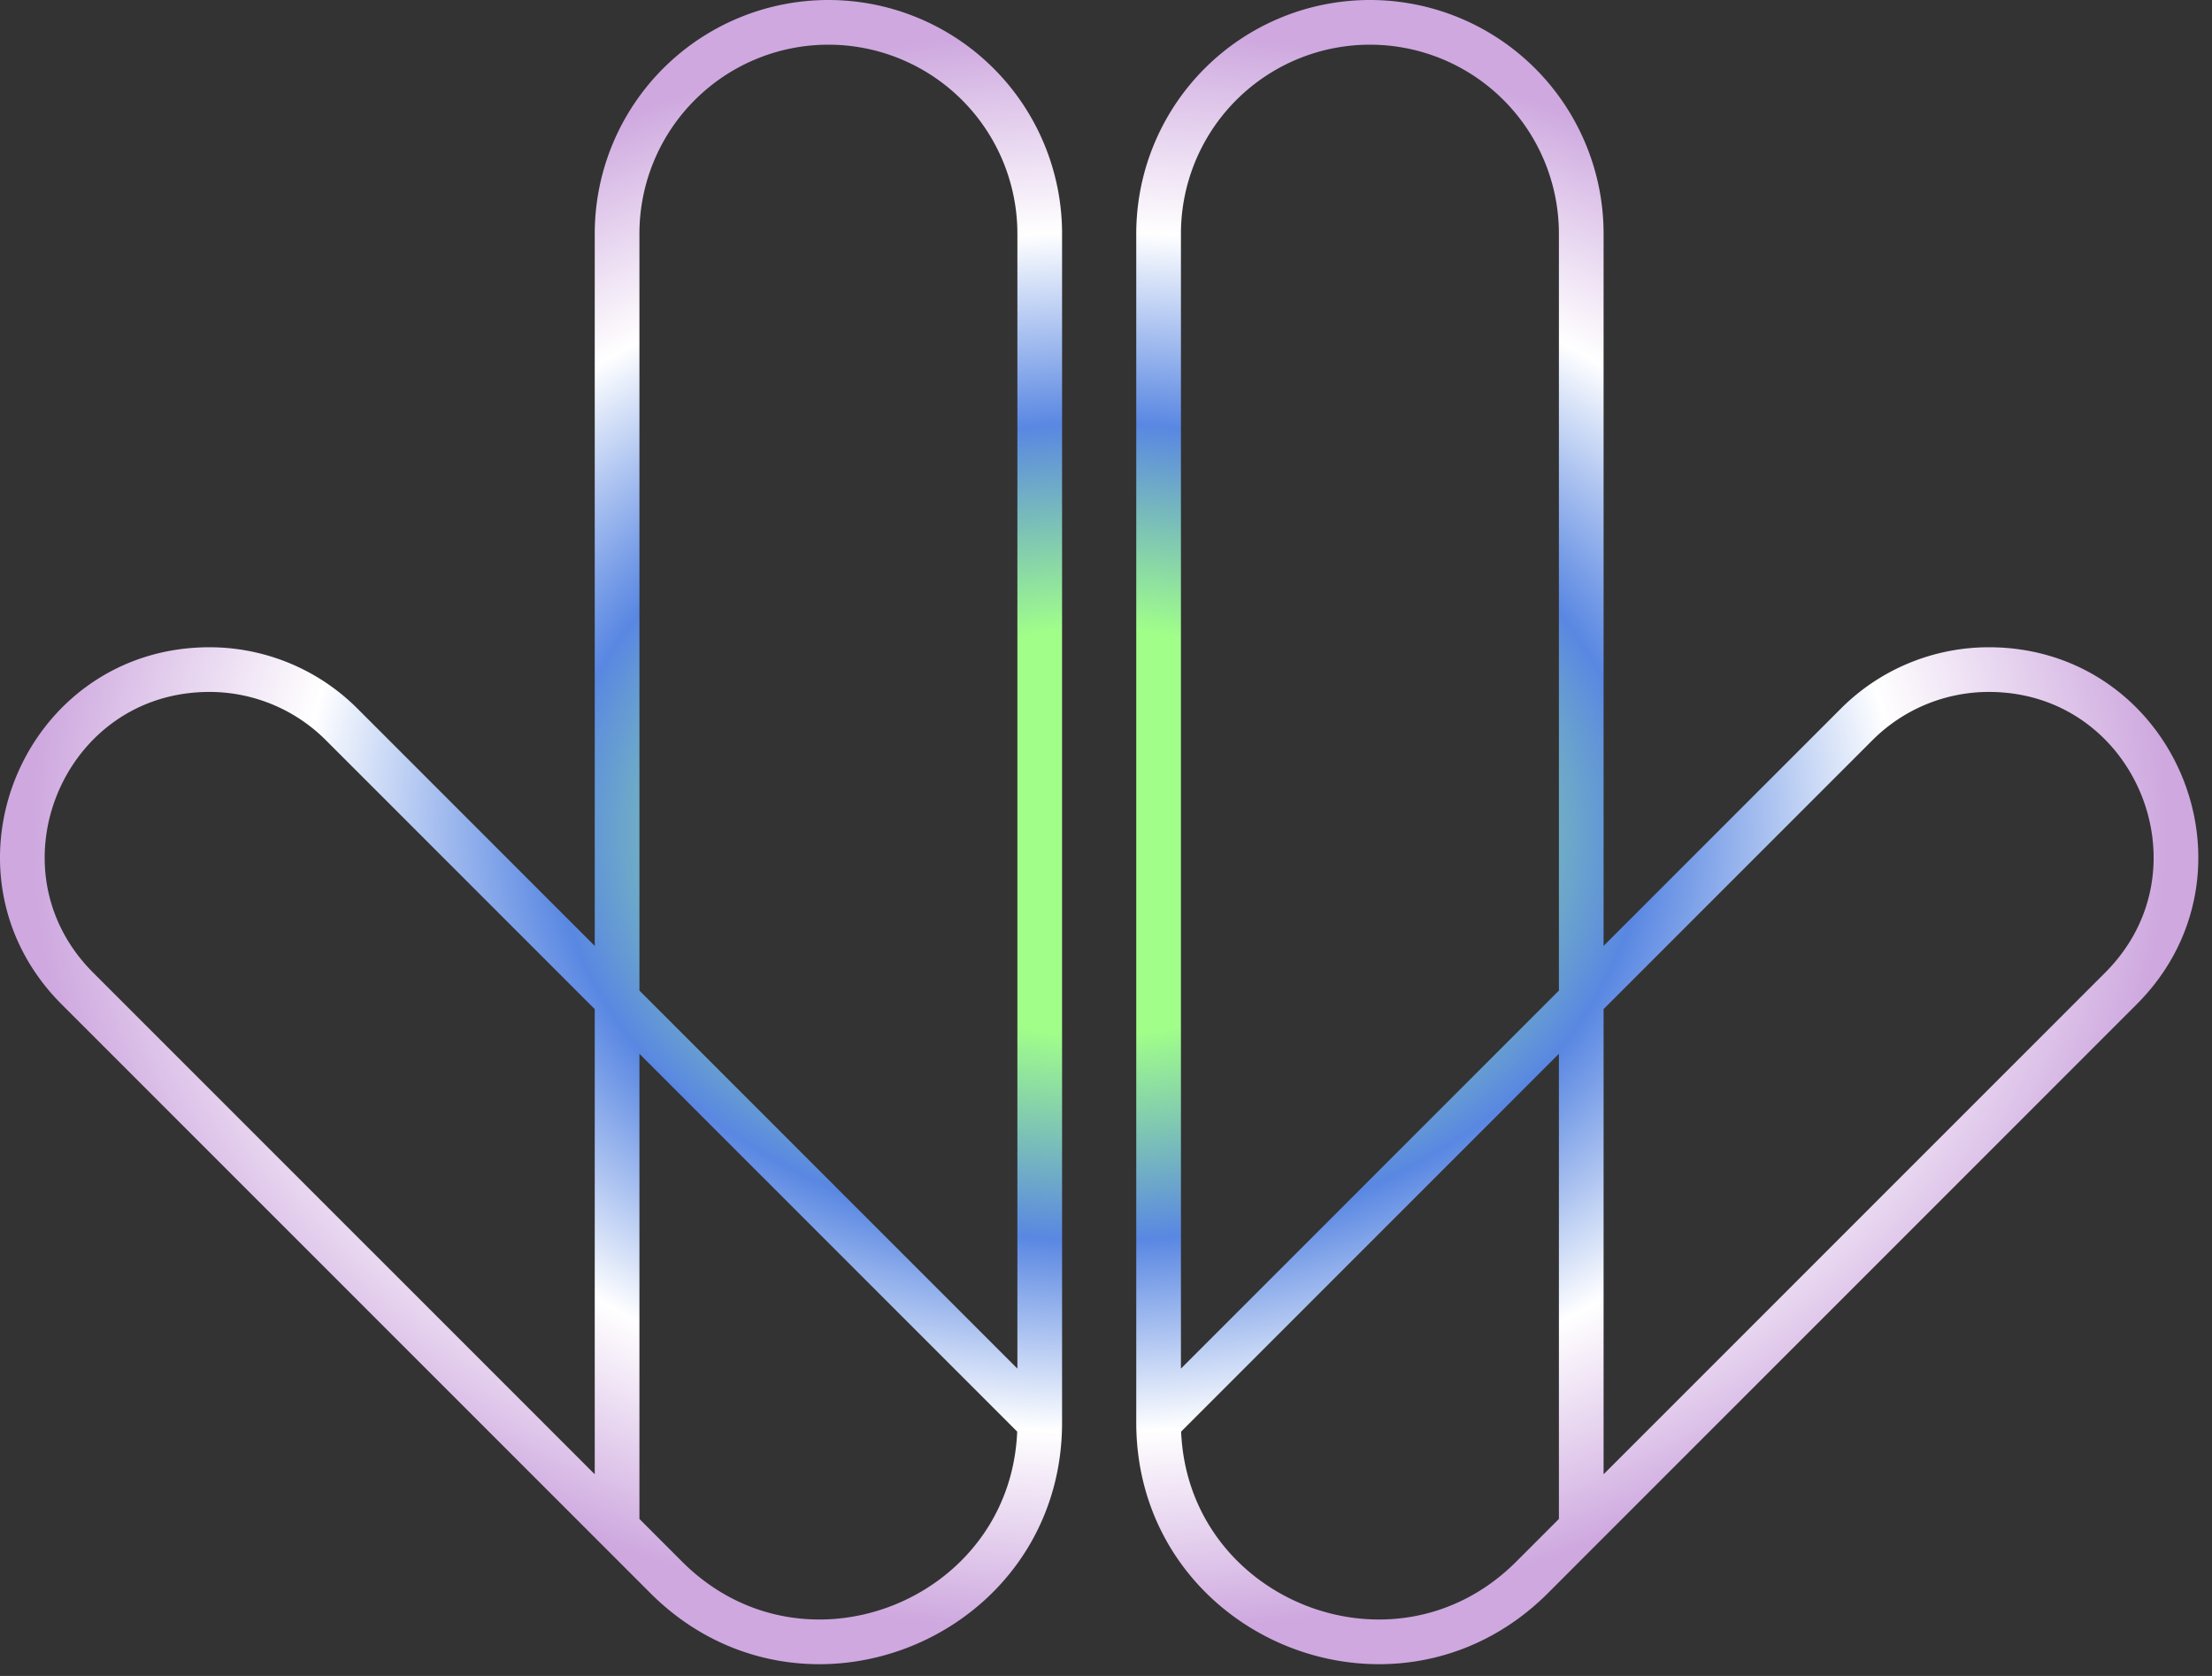 <svg xmlns="http://www.w3.org/2000/svg" width="99" height="75" fill="none"><rect width="100%" height="100%" fill="#333333" stroke="none"/><path stroke="url(#a)" stroke-width="2" d="M70.77 44.744V10.458a9.458 9.458 0 1 0-18.916 0V63.66M70.77 44.744l12.33-12.33a8.36 8.36 0 0 1 5.912-2.449c7.447 0 11.177 9.005 5.91 14.272L70.77 68.389m0-23.645v23.645m0-23.645L51.854 63.66m0 0c0 8.726 10.55 13.096 16.72 6.926l2.196-2.197M27.618 44.744V10.458a9.458 9.458 0 0 1 18.916 0V63.66M27.618 44.744l-12.33-12.33a8.36 8.36 0 0 0-5.911-2.449c-7.448 0-11.178 9.005-5.912 14.272l24.153 24.152m0-23.645v23.645m0-23.645L46.534 63.66m0 0c0 8.726-10.55 13.096-16.72 6.926l-2.196-2.197"/><defs><radialGradient id="a" cx="0" cy="0" r="1" gradientTransform="matrix(0 36.237 -48.194 0 49.194 37.237)" gradientUnits="userSpaceOnUse"><stop offset=".251" stop-color="#A1FF89"/><stop offset=".507" stop-color="#5987E2"/><stop offset=".745" stop-color="#fff"/><stop offset=".995" stop-color="#CEA8DF"/></radialGradient></defs></svg>